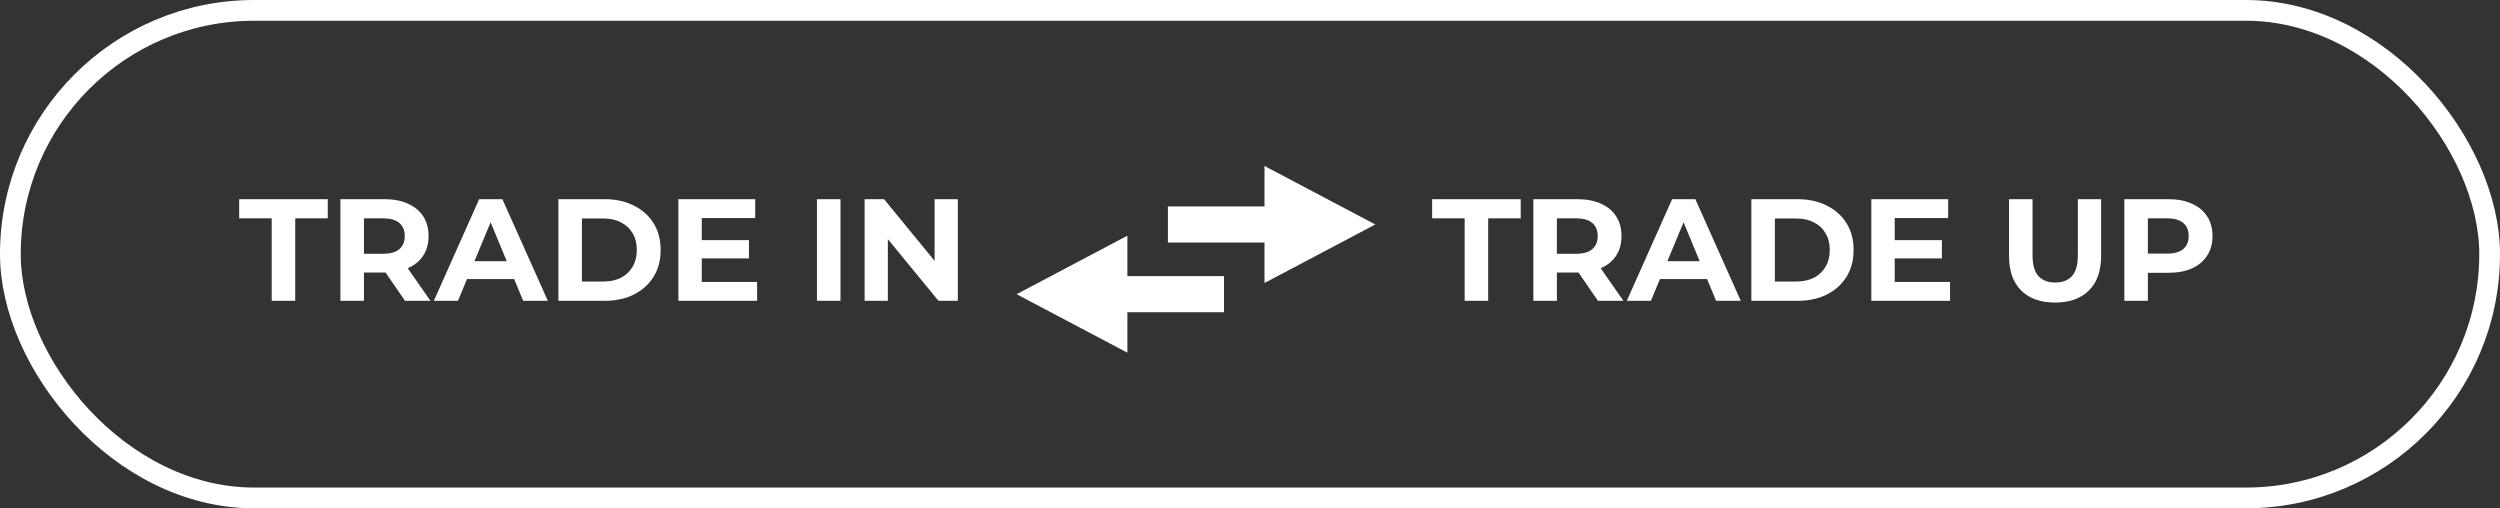 <svg width="241" height="49" viewBox="0 0 241 49" fill="none" xmlns="http://www.w3.org/2000/svg">
<rect x="0" y="0" width="241" height="49" fill="#333333" stroke="none"/>
<rect x="1" y="1" width="239" height="47" rx="23.5" stroke="white" stroke-width="2"/>
<path d="M26.192 29V21.048H23.056V19.2H31.596V21.048H28.46V29H26.192ZM32.816 29V19.2H37.058C37.936 19.2 38.692 19.345 39.326 19.634C39.961 19.914 40.451 20.32 40.796 20.852C41.142 21.384 41.314 22.019 41.314 22.756C41.314 23.484 41.142 24.114 40.796 24.646C40.451 25.169 39.961 25.57 39.326 25.85C38.692 26.13 37.936 26.27 37.058 26.27H34.076L35.084 25.276V29H32.816ZM39.046 29L36.596 25.444H39.018L41.496 29H39.046ZM35.084 25.528L34.076 24.464H36.932C37.632 24.464 38.155 24.315 38.5 24.016C38.846 23.708 39.018 23.288 39.018 22.756C39.018 22.215 38.846 21.795 38.5 21.496C38.155 21.197 37.632 21.048 36.932 21.048H34.076L35.084 19.97V25.528ZM41.823 29L46.191 19.2H48.431L52.813 29H50.433L46.849 20.348H47.745L44.147 29H41.823ZM44.007 26.9L44.609 25.178H49.649L50.265 26.9H44.007ZM53.83 29V19.2H58.282C59.346 19.2 60.284 19.405 61.096 19.816C61.908 20.217 62.543 20.782 63 21.51C63.457 22.238 63.686 23.101 63.686 24.1C63.686 25.089 63.457 25.953 63 26.69C62.543 27.418 61.908 27.987 61.096 28.398C60.284 28.799 59.346 29 58.282 29H53.83ZM56.098 27.138H58.17C58.823 27.138 59.388 27.017 59.864 26.774C60.349 26.522 60.723 26.167 60.984 25.71C61.255 25.253 61.39 24.716 61.39 24.1C61.39 23.475 61.255 22.938 60.984 22.49C60.723 22.033 60.349 21.683 59.864 21.44C59.388 21.188 58.823 21.062 58.17 21.062H56.098V27.138ZM67.482 23.148H72.2V24.912H67.482V23.148ZM67.65 27.18H72.984V29H65.396V19.2H72.802V21.02H67.65V27.18ZM78.754 29V19.2H81.022V29H78.754ZM83.347 29V19.2H85.224L91.005 26.256H90.096V19.2H92.335V29H90.474L84.677 21.944H85.588V29H83.347Z" fill="white"/>
<path d="M121.897 27.28V16L132.579 21.639L121.897 27.28Z" fill="white"/>
<path d="M123.403 19.9H112.586V23.378H123.403V19.9Z" fill="white"/>
<path d="M108.68 34V22.72L98 28.361L108.68 34Z" fill="white"/>
<path d="M107.176 30.098H117.993V26.62H107.176V30.098Z" fill="white"/>
<path d="M141.192 29V21.048H138.056V19.2H146.596V21.048H143.46V29H141.192ZM147.816 29V19.2H152.058C152.936 19.2 153.692 19.345 154.326 19.634C154.961 19.914 155.451 20.32 155.796 20.852C156.142 21.384 156.314 22.019 156.314 22.756C156.314 23.484 156.142 24.114 155.796 24.646C155.451 25.169 154.961 25.57 154.326 25.85C153.692 26.13 152.936 26.27 152.058 26.27H149.076L150.084 25.276V29H147.816ZM154.046 29L151.596 25.444H154.018L156.496 29H154.046ZM150.084 25.528L149.076 24.464H151.932C152.632 24.464 153.155 24.315 153.5 24.016C153.846 23.708 154.018 23.288 154.018 22.756C154.018 22.215 153.846 21.795 153.5 21.496C153.155 21.197 152.632 21.048 151.932 21.048H149.076L150.084 19.97V25.528ZM156.823 29L161.191 19.2H163.431L167.813 29H165.433L161.849 20.348H162.745L159.147 29H156.823ZM159.007 26.9L159.609 25.178H164.649L165.265 26.9H159.007ZM168.83 29V19.2H173.282C174.346 19.2 175.284 19.405 176.096 19.816C176.908 20.217 177.543 20.782 178 21.51C178.457 22.238 178.686 23.101 178.686 24.1C178.686 25.089 178.457 25.953 178 26.69C177.543 27.418 176.908 27.987 176.096 28.398C175.284 28.799 174.346 29 173.282 29H168.83ZM171.098 27.138H173.17C173.823 27.138 174.388 27.017 174.864 26.774C175.349 26.522 175.723 26.167 175.984 25.71C176.255 25.253 176.39 24.716 176.39 24.1C176.39 23.475 176.255 22.938 175.984 22.49C175.723 22.033 175.349 21.683 174.864 21.44C174.388 21.188 173.823 21.062 173.17 21.062H171.098V27.138ZM182.482 23.148H187.2V24.912H182.482V23.148ZM182.65 27.18H187.984V29H180.396V19.2H187.802V21.02H182.65V27.18ZM198.108 29.168C196.717 29.168 195.63 28.781 194.846 28.006C194.062 27.231 193.67 26.125 193.67 24.688V19.2H195.938V24.604C195.938 25.537 196.129 26.209 196.512 26.62C196.894 27.031 197.431 27.236 198.122 27.236C198.812 27.236 199.349 27.031 199.732 26.62C200.114 26.209 200.306 25.537 200.306 24.604V19.2H202.546V24.688C202.546 26.125 202.154 27.231 201.37 28.006C200.586 28.781 199.498 29.168 198.108 29.168ZM204.787 29V19.2H209.029C209.906 19.2 210.662 19.345 211.297 19.634C211.932 19.914 212.422 20.32 212.767 20.852C213.112 21.384 213.285 22.019 213.285 22.756C213.285 23.484 213.112 24.114 212.767 24.646C212.422 25.178 211.932 25.589 211.297 25.878C210.662 26.158 209.906 26.298 209.029 26.298H206.047L207.055 25.276V29H204.787ZM207.055 25.528L206.047 24.45H208.903C209.603 24.45 210.126 24.301 210.471 24.002C210.816 23.703 210.989 23.288 210.989 22.756C210.989 22.215 210.816 21.795 210.471 21.496C210.126 21.197 209.603 21.048 208.903 21.048H206.047L207.055 19.97V25.528Z" fill="white"/>
</svg>
